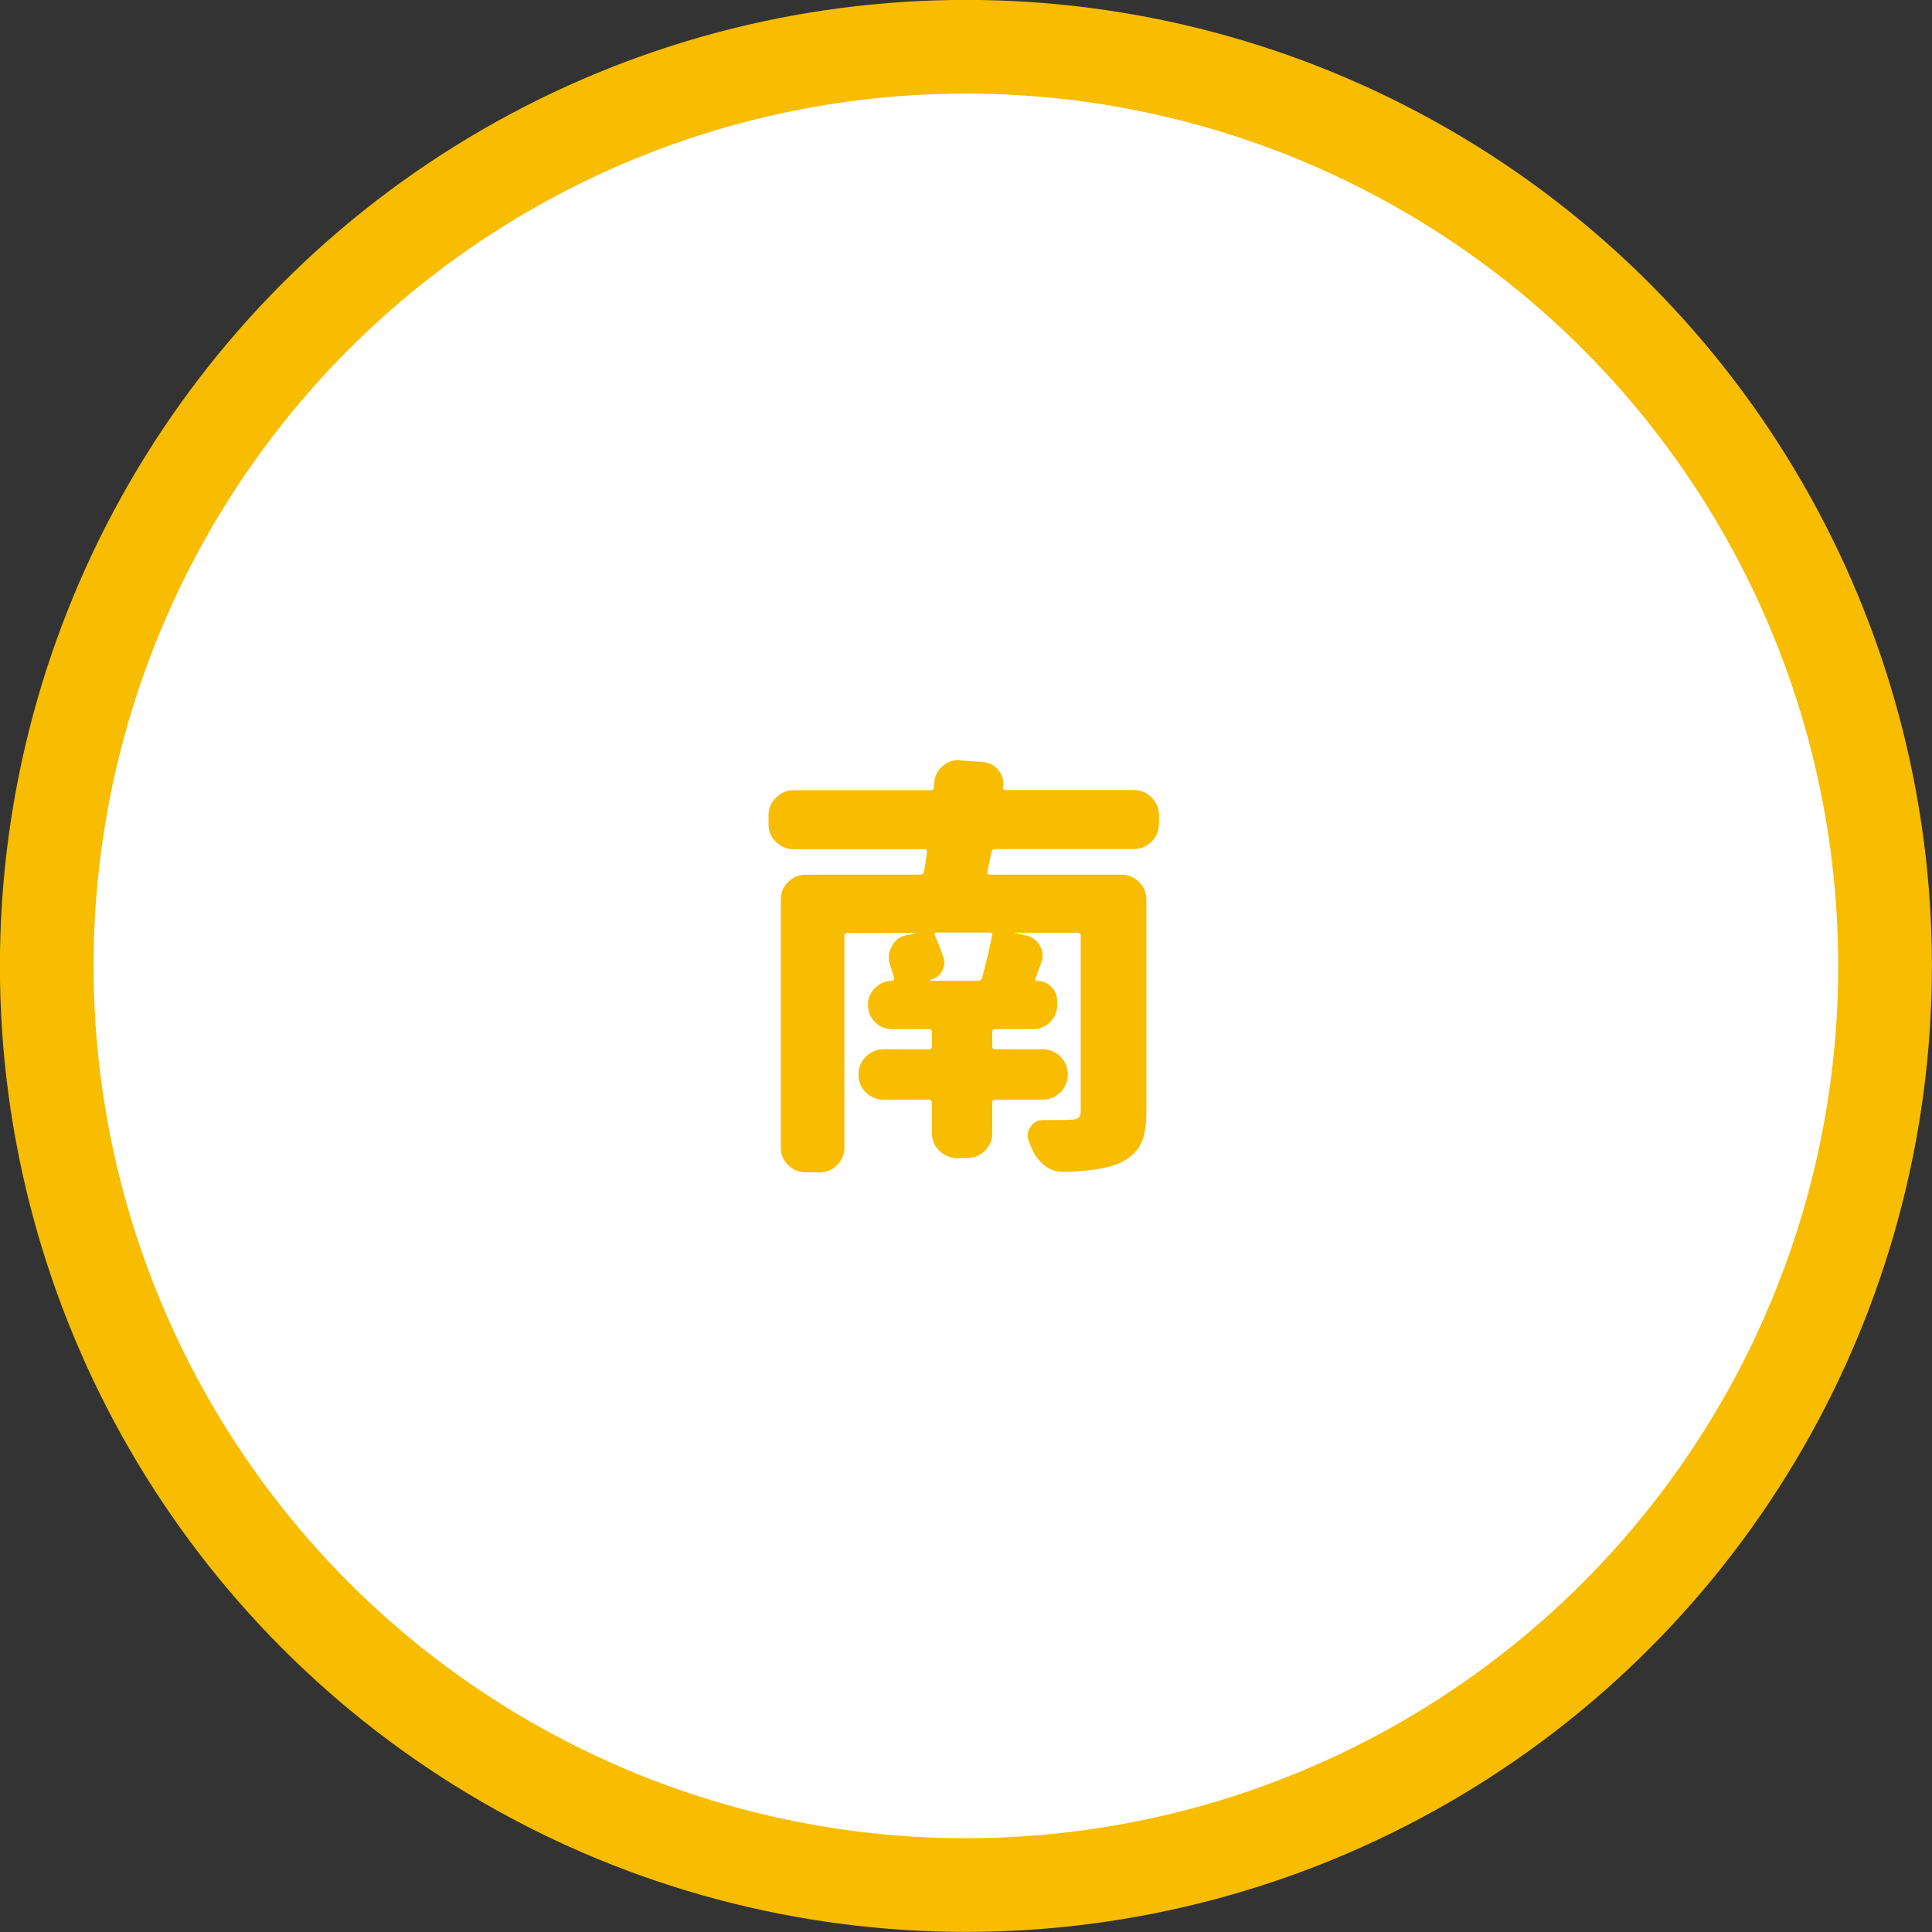 <?xml version="1.0" encoding="UTF-8"?><svg id="_レイヤー_2" xmlns="http://www.w3.org/2000/svg" viewBox="0 0 104.15 104.15"><rect x="0" y="0" width="104.15" height="104.15" fill="#333333" stroke="none"/><defs><style>.cls-1{fill:#fff;stroke:#f8bc00;stroke-miterlimit:10;stroke-width:5.05px;}.cls-2{fill:#f8bc00;stroke-width:0px;}</style></defs><g id="_のびっこ"><circle class="cls-1" cx="52.07" cy="52.07" r="49.55"/><path class="cls-2" d="m62.47,44.41c0,.38-.13.71-.4.97-.27.26-.59.39-.96.39h-7.46c-.11,0-.18.06-.21.18-.09.45-.16.79-.21,1.04-.03.11.02.16.14.16h7.07c.37,0,.69.13.96.39.27.26.4.58.4.97v11.42c0,.78-.11,1.38-.32,1.78-.22.41-.58.73-1.1.98-.66.29-1.67.45-3.02.48h-.05c-.37,0-.71-.11-1.01-.35-.31-.25-.54-.56-.69-.94-.05-.11-.09-.22-.14-.35-.05-.11-.07-.21-.07-.32,0-.17.05-.32.16-.46.15-.25.38-.37.67-.37h.78c.31,0,.54,0,.69-.02.21,0,.36-.03.44-.1.08-.07.12-.19.12-.36v-9.44c0-.12-.05-.18-.16-.18h-3.38s-.02.02,0,.02l.55.12c.35.06.61.25.78.55.11.18.16.37.16.55,0,.14-.03.28-.09.41-.11.31-.21.58-.3.81-.03.09,0,.14.09.14.29,0,.54.1.76.31s.32.46.32.77v.23c0,.35-.13.66-.38.91-.25.25-.56.38-.93.38h-2.03c-.11,0-.16.06-.16.18v.74c0,.11.05.16.16.16h2.55c.37,0,.69.13.96.4.27.27.4.59.4.97s-.13.69-.4.96c-.27.26-.59.39-.96.39h-2.55c-.11,0-.16.06-.16.18v1.61c0,.38-.13.71-.4.97-.27.26-.59.39-.96.39h-.53c-.37,0-.69-.13-.96-.39-.27-.26-.4-.58-.4-.97v-1.61c0-.12-.05-.18-.16-.18h-2.44c-.37,0-.69-.13-.96-.39-.27-.26-.4-.58-.4-.96s.13-.7.4-.97c.27-.27.59-.4.96-.4h2.44c.11,0,.16-.05.16-.16v-.74c0-.12-.05-.18-.16-.18h-1.98c-.37,0-.68-.13-.93-.38s-.38-.56-.38-.91v-.02c0-.35.13-.66.38-.91.25-.25.56-.38.91-.38.05,0,.08-.02.1-.06.02-.04.03-.07.01-.1-.05-.21-.12-.45-.21-.71-.05-.14-.07-.28-.07-.41,0-.2.05-.39.16-.58.15-.31.41-.51.76-.6l.48-.09s.02,0,.02-.02,0-.02-.02-.02h-3.61c-.12,0-.18.06-.18.18v11.37c0,.38-.13.71-.39.97-.26.26-.58.39-.97.39h-.71c-.37,0-.69-.13-.96-.39-.27-.26-.4-.58-.4-.97v-13.33c0-.38.13-.71.4-.97.27-.26.59-.39.96-.39h6.15c.12,0,.19-.06.21-.18.05-.23.1-.57.16-1.01.02-.12-.03-.18-.14-.18h-7.04c-.37,0-.69-.13-.96-.39-.27-.26-.4-.58-.4-.97v-.46c0-.37.13-.69.4-.96.27-.27.59-.4.96-.4h7.37c.11,0,.17-.05.18-.16.02-.08.02-.15.02-.23.03-.37.18-.68.46-.92.25-.21.53-.32.85-.32.05,0,.08,0,.12.02l1.2.09c.35.03.64.18.85.46.17.22.25.45.25.71,0,.06,0,.12-.02.18-.02.11.03.16.14.16h6.91c.37,0,.69.13.96.4.27.27.4.59.4.96v.46Zm-12.31,8.42s-.02,0-.02.02,0,.02.02.02h2.56c.12,0,.2-.06.23-.18.21-.78.39-1.53.53-2.26.03-.11-.02-.16-.14-.16h-2.85s-.08.02-.1.05c-.02.03-.02.07.01.11.15.34.3.71.44,1.13.05.11.07.22.07.32,0,.15-.04.31-.12.46-.14.25-.35.41-.62.48Z"/></g></svg>